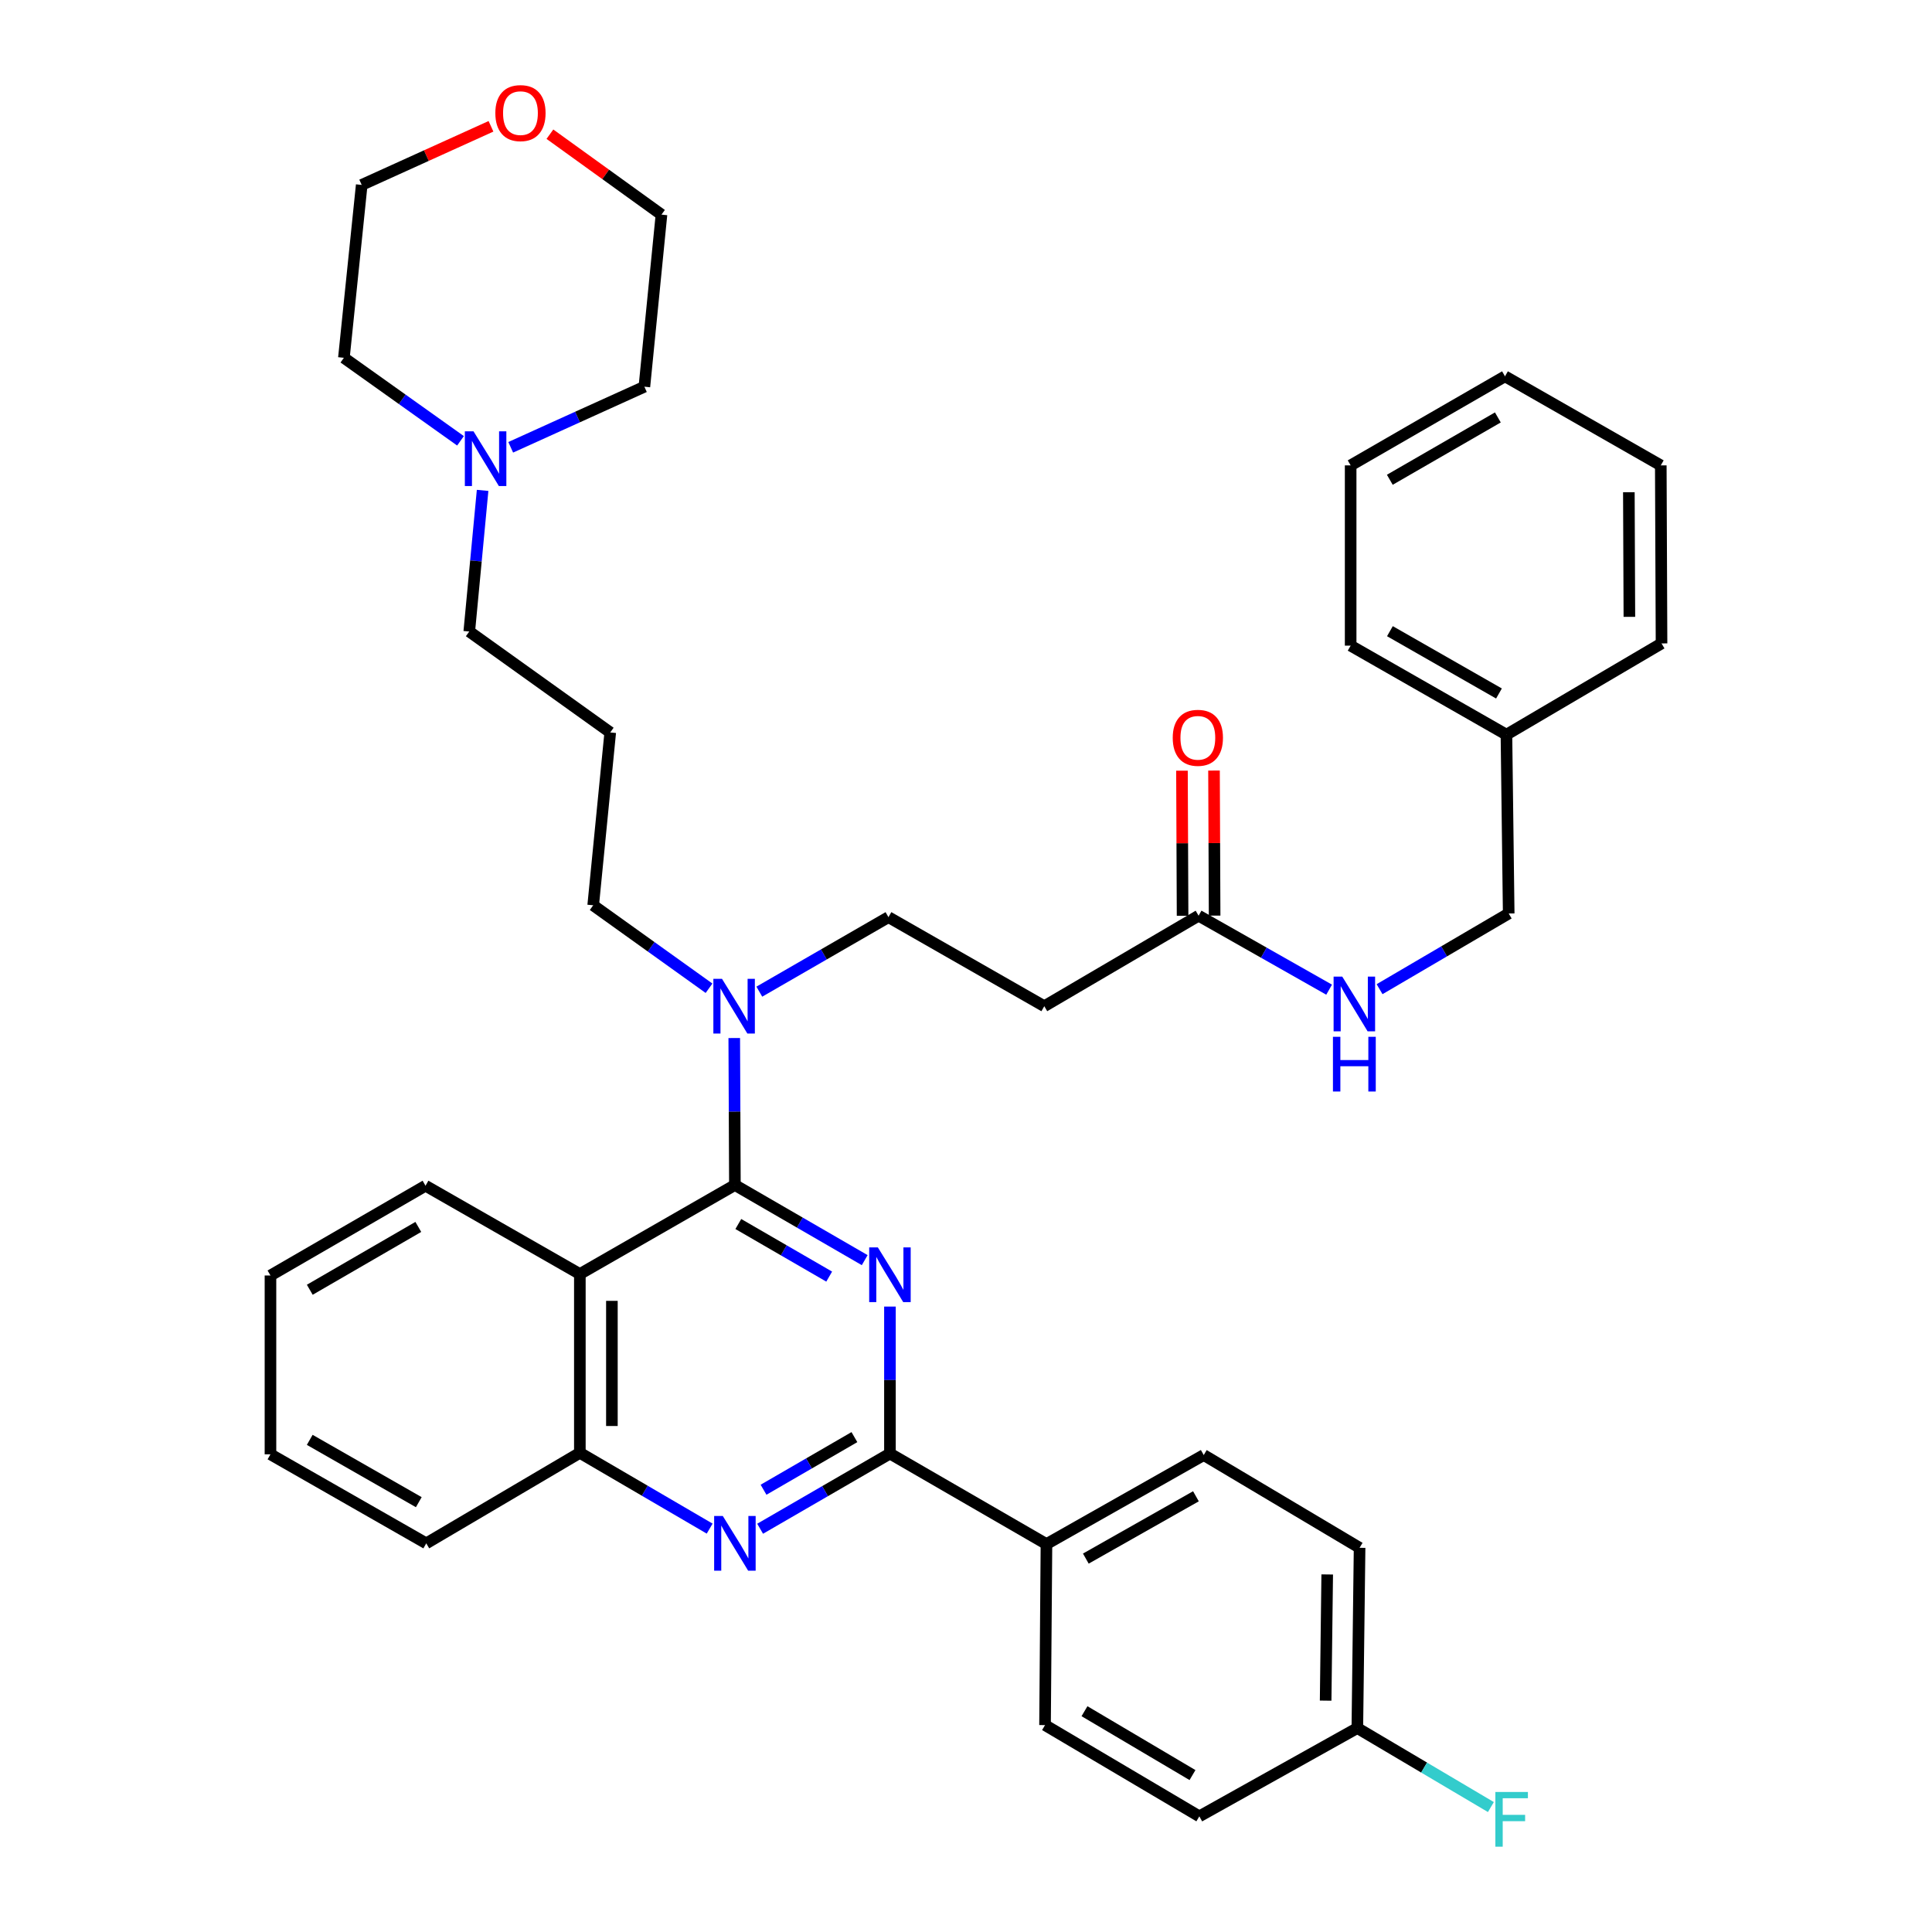 <?xml version='1.0' encoding='iso-8859-1'?>
<svg version='1.1' baseProfile='full'
              xmlns='http://www.w3.org/2000/svg'
                      xmlns:rdkit='http://www.rdkit.org/xml'
                      xmlns:xlink='http://www.w3.org/1999/xlink'
                  xml:space='preserve'
width='1000px' height='1000px' viewBox='0 0 1000 1000'>
<!-- END OF HEADER -->
<rect style='opacity:1.0;fill:#FFFFFF;stroke:none' width='1000' height='1000' x='0' y='0'> </rect>
<path class='bond-0' d='M 447.573,652.249 L 413.977,632.805' style='fill:none;fill-rule:evenodd;stroke:#0000FF;stroke-width:6px;stroke-linecap:butt;stroke-linejoin:miter;stroke-opacity:1' />
<path class='bond-0' d='M 413.977,632.805 L 380.382,613.361' style='fill:none;fill-rule:evenodd;stroke:#000000;stroke-width:6px;stroke-linecap:butt;stroke-linejoin:miter;stroke-opacity:1' />
<path class='bond-0' d='M 429.187,660.769 L 405.67,647.159' style='fill:none;fill-rule:evenodd;stroke:#0000FF;stroke-width:6px;stroke-linecap:butt;stroke-linejoin:miter;stroke-opacity:1' />
<path class='bond-0' d='M 405.67,647.159 L 382.153,633.548' style='fill:none;fill-rule:evenodd;stroke:#000000;stroke-width:6px;stroke-linecap:butt;stroke-linejoin:miter;stroke-opacity:1' />
<path class='bond-1' d='M 460.631,676.28 L 460.631,714.323' style='fill:none;fill-rule:evenodd;stroke:#0000FF;stroke-width:6px;stroke-linecap:butt;stroke-linejoin:miter;stroke-opacity:1' />
<path class='bond-1' d='M 460.631,714.323 L 460.631,752.365' style='fill:none;fill-rule:evenodd;stroke:#000000;stroke-width:6px;stroke-linecap:butt;stroke-linejoin:miter;stroke-opacity:1' />
<path class='bond-2' d='M 380.382,613.361 L 300.132,659.438' style='fill:none;fill-rule:evenodd;stroke:#000000;stroke-width:6px;stroke-linecap:butt;stroke-linejoin:miter;stroke-opacity:1' />
<path class='bond-5' d='M 380.382,613.361 L 380.215,575.324' style='fill:none;fill-rule:evenodd;stroke:#000000;stroke-width:6px;stroke-linecap:butt;stroke-linejoin:miter;stroke-opacity:1' />
<path class='bond-5' d='M 380.215,575.324 L 380.048,537.286' style='fill:none;fill-rule:evenodd;stroke:#0000FF;stroke-width:6px;stroke-linecap:butt;stroke-linejoin:miter;stroke-opacity:1' />
<path class='bond-3' d='M 460.631,752.365 L 427.035,771.82' style='fill:none;fill-rule:evenodd;stroke:#000000;stroke-width:6px;stroke-linecap:butt;stroke-linejoin:miter;stroke-opacity:1' />
<path class='bond-3' d='M 427.035,771.82 L 393.44,791.275' style='fill:none;fill-rule:evenodd;stroke:#0000FF;stroke-width:6px;stroke-linecap:butt;stroke-linejoin:miter;stroke-opacity:1' />
<path class='bond-3' d='M 442.241,743.85 L 418.724,757.469' style='fill:none;fill-rule:evenodd;stroke:#000000;stroke-width:6px;stroke-linecap:butt;stroke-linejoin:miter;stroke-opacity:1' />
<path class='bond-3' d='M 418.724,757.469 L 395.208,771.087' style='fill:none;fill-rule:evenodd;stroke:#0000FF;stroke-width:6px;stroke-linecap:butt;stroke-linejoin:miter;stroke-opacity:1' />
<path class='bond-8' d='M 460.631,752.365 L 541.645,799.206' style='fill:none;fill-rule:evenodd;stroke:#000000;stroke-width:6px;stroke-linecap:butt;stroke-linejoin:miter;stroke-opacity:1' />
<path class='bond-4' d='M 300.132,659.438 L 300.132,751.978' style='fill:none;fill-rule:evenodd;stroke:#000000;stroke-width:6px;stroke-linecap:butt;stroke-linejoin:miter;stroke-opacity:1' />
<path class='bond-4' d='M 316.717,673.319 L 316.717,738.097' style='fill:none;fill-rule:evenodd;stroke:#000000;stroke-width:6px;stroke-linecap:butt;stroke-linejoin:miter;stroke-opacity:1' />
<path class='bond-21' d='M 300.132,659.438 L 220.243,613.73' style='fill:none;fill-rule:evenodd;stroke:#000000;stroke-width:6px;stroke-linecap:butt;stroke-linejoin:miter;stroke-opacity:1' />
<path class='bond-38' d='M 367.318,791.209 L 333.725,771.594' style='fill:none;fill-rule:evenodd;stroke:#0000FF;stroke-width:6px;stroke-linecap:butt;stroke-linejoin:miter;stroke-opacity:1' />
<path class='bond-38' d='M 333.725,771.594 L 300.132,751.978' style='fill:none;fill-rule:evenodd;stroke:#000000;stroke-width:6px;stroke-linecap:butt;stroke-linejoin:miter;stroke-opacity:1' />
<path class='bond-28' d='M 300.132,751.978 L 220.63,798.837' style='fill:none;fill-rule:evenodd;stroke:#000000;stroke-width:6px;stroke-linecap:butt;stroke-linejoin:miter;stroke-opacity:1' />
<path class='bond-11' d='M 393.022,513.285 L 426.444,494.001' style='fill:none;fill-rule:evenodd;stroke:#0000FF;stroke-width:6px;stroke-linecap:butt;stroke-linejoin:miter;stroke-opacity:1' />
<path class='bond-11' d='M 426.444,494.001 L 459.866,474.717' style='fill:none;fill-rule:evenodd;stroke:#000000;stroke-width:6px;stroke-linecap:butt;stroke-linejoin:miter;stroke-opacity:1' />
<path class='bond-24' d='M 366.993,511.516 L 337.013,490.048' style='fill:none;fill-rule:evenodd;stroke:#0000FF;stroke-width:6px;stroke-linecap:butt;stroke-linejoin:miter;stroke-opacity:1' />
<path class='bond-24' d='M 337.013,490.048 L 307.033,468.581' style='fill:none;fill-rule:evenodd;stroke:#000000;stroke-width:6px;stroke-linecap:butt;stroke-linejoin:miter;stroke-opacity:1' />
<path class='bond-6' d='M 620.392,473.962 L 540.521,520.812' style='fill:none;fill-rule:evenodd;stroke:#000000;stroke-width:6px;stroke-linecap:butt;stroke-linejoin:miter;stroke-opacity:1' />
<path class='bond-10' d='M 620.392,473.962 L 654.173,493.107' style='fill:none;fill-rule:evenodd;stroke:#000000;stroke-width:6px;stroke-linecap:butt;stroke-linejoin:miter;stroke-opacity:1' />
<path class='bond-10' d='M 654.173,493.107 L 687.953,512.252' style='fill:none;fill-rule:evenodd;stroke:#0000FF;stroke-width:6px;stroke-linecap:butt;stroke-linejoin:miter;stroke-opacity:1' />
<path class='bond-12' d='M 628.684,473.927 L 628.527,436.382' style='fill:none;fill-rule:evenodd;stroke:#000000;stroke-width:6px;stroke-linecap:butt;stroke-linejoin:miter;stroke-opacity:1' />
<path class='bond-12' d='M 628.527,436.382 L 628.369,398.838' style='fill:none;fill-rule:evenodd;stroke:#FF0000;stroke-width:6px;stroke-linecap:butt;stroke-linejoin:miter;stroke-opacity:1' />
<path class='bond-12' d='M 612.1,473.997 L 611.943,436.452' style='fill:none;fill-rule:evenodd;stroke:#000000;stroke-width:6px;stroke-linecap:butt;stroke-linejoin:miter;stroke-opacity:1' />
<path class='bond-12' d='M 611.943,436.452 L 611.785,398.907' style='fill:none;fill-rule:evenodd;stroke:#FF0000;stroke-width:6px;stroke-linecap:butt;stroke-linejoin:miter;stroke-opacity:1' />
<path class='bond-7' d='M 540.521,520.812 L 459.866,474.717' style='fill:none;fill-rule:evenodd;stroke:#000000;stroke-width:6px;stroke-linecap:butt;stroke-linejoin:miter;stroke-opacity:1' />
<path class='bond-14' d='M 541.645,799.206 L 623.055,753.129' style='fill:none;fill-rule:evenodd;stroke:#000000;stroke-width:6px;stroke-linecap:butt;stroke-linejoin:miter;stroke-opacity:1' />
<path class='bond-14' d='M 562.025,806.727 L 619.012,774.474' style='fill:none;fill-rule:evenodd;stroke:#000000;stroke-width:6px;stroke-linecap:butt;stroke-linejoin:miter;stroke-opacity:1' />
<path class='bond-15' d='M 541.645,799.206 L 540.908,892.907' style='fill:none;fill-rule:evenodd;stroke:#000000;stroke-width:6px;stroke-linecap:butt;stroke-linejoin:miter;stroke-opacity:1' />
<path class='bond-9' d='M 249.796,253.822 L 246.343,290.35' style='fill:none;fill-rule:evenodd;stroke:#0000FF;stroke-width:6px;stroke-linecap:butt;stroke-linejoin:miter;stroke-opacity:1' />
<path class='bond-9' d='M 246.343,290.35 L 242.889,326.878' style='fill:none;fill-rule:evenodd;stroke:#000000;stroke-width:6px;stroke-linecap:butt;stroke-linejoin:miter;stroke-opacity:1' />
<path class='bond-26' d='M 264.343,231.525 L 298.937,215.845' style='fill:none;fill-rule:evenodd;stroke:#0000FF;stroke-width:6px;stroke-linecap:butt;stroke-linejoin:miter;stroke-opacity:1' />
<path class='bond-26' d='M 298.937,215.845 L 333.531,200.165' style='fill:none;fill-rule:evenodd;stroke:#000000;stroke-width:6px;stroke-linecap:butt;stroke-linejoin:miter;stroke-opacity:1' />
<path class='bond-27' d='M 238.356,228.166 L 208.178,206.68' style='fill:none;fill-rule:evenodd;stroke:#0000FF;stroke-width:6px;stroke-linecap:butt;stroke-linejoin:miter;stroke-opacity:1' />
<path class='bond-27' d='M 208.178,206.68 L 177.999,185.194' style='fill:none;fill-rule:evenodd;stroke:#000000;stroke-width:6px;stroke-linecap:butt;stroke-linejoin:miter;stroke-opacity:1' />
<path class='bond-18' d='M 714.065,511.998 L 747.482,492.409' style='fill:none;fill-rule:evenodd;stroke:#0000FF;stroke-width:6px;stroke-linecap:butt;stroke-linejoin:miter;stroke-opacity:1' />
<path class='bond-18' d='M 747.482,492.409 L 780.9,472.819' style='fill:none;fill-rule:evenodd;stroke:#000000;stroke-width:6px;stroke-linecap:butt;stroke-linejoin:miter;stroke-opacity:1' />
<path class='bond-13' d='M 254.132,65.379 L 220.677,80.546' style='fill:none;fill-rule:evenodd;stroke:#FF0000;stroke-width:6px;stroke-linecap:butt;stroke-linejoin:miter;stroke-opacity:1' />
<path class='bond-13' d='M 220.677,80.546 L 187.222,95.713' style='fill:none;fill-rule:evenodd;stroke:#000000;stroke-width:6px;stroke-linecap:butt;stroke-linejoin:miter;stroke-opacity:1' />
<path class='bond-41' d='M 284.637,69.458 L 313.506,90.274' style='fill:none;fill-rule:evenodd;stroke:#FF0000;stroke-width:6px;stroke-linecap:butt;stroke-linejoin:miter;stroke-opacity:1' />
<path class='bond-41' d='M 313.506,90.274 L 342.376,111.09' style='fill:none;fill-rule:evenodd;stroke:#000000;stroke-width:6px;stroke-linecap:butt;stroke-linejoin:miter;stroke-opacity:1' />
<path class='bond-19' d='M 623.055,753.129 L 703.719,801.141' style='fill:none;fill-rule:evenodd;stroke:#000000;stroke-width:6px;stroke-linecap:butt;stroke-linejoin:miter;stroke-opacity:1' />
<path class='bond-20' d='M 540.908,892.907 L 620.77,940.135' style='fill:none;fill-rule:evenodd;stroke:#000000;stroke-width:6px;stroke-linecap:butt;stroke-linejoin:miter;stroke-opacity:1' />
<path class='bond-20' d='M 561.329,885.716 L 617.232,918.776' style='fill:none;fill-rule:evenodd;stroke:#000000;stroke-width:6px;stroke-linecap:butt;stroke-linejoin:miter;stroke-opacity:1' />
<path class='bond-16' d='M 315.86,379.109 L 307.033,468.581' style='fill:none;fill-rule:evenodd;stroke:#000000;stroke-width:6px;stroke-linecap:butt;stroke-linejoin:miter;stroke-opacity:1' />
<path class='bond-22' d='M 315.86,379.109 L 242.889,326.878' style='fill:none;fill-rule:evenodd;stroke:#000000;stroke-width:6px;stroke-linecap:butt;stroke-linejoin:miter;stroke-opacity:1' />
<path class='bond-17' d='M 702.558,894.445 L 620.77,940.135' style='fill:none;fill-rule:evenodd;stroke:#000000;stroke-width:6px;stroke-linecap:butt;stroke-linejoin:miter;stroke-opacity:1' />
<path class='bond-23' d='M 702.558,894.445 L 737.119,914.888' style='fill:none;fill-rule:evenodd;stroke:#000000;stroke-width:6px;stroke-linecap:butt;stroke-linejoin:miter;stroke-opacity:1' />
<path class='bond-23' d='M 737.119,914.888 L 771.68,935.331' style='fill:none;fill-rule:evenodd;stroke:#33CCCC;stroke-width:6px;stroke-linecap:butt;stroke-linejoin:miter;stroke-opacity:1' />
<path class='bond-39' d='M 702.558,894.445 L 703.719,801.141' style='fill:none;fill-rule:evenodd;stroke:#000000;stroke-width:6px;stroke-linecap:butt;stroke-linejoin:miter;stroke-opacity:1' />
<path class='bond-39' d='M 686.149,880.243 L 686.962,814.93' style='fill:none;fill-rule:evenodd;stroke:#000000;stroke-width:6px;stroke-linecap:butt;stroke-linejoin:miter;stroke-opacity:1' />
<path class='bond-25' d='M 780.9,472.819 L 779.73,380.261' style='fill:none;fill-rule:evenodd;stroke:#000000;stroke-width:6px;stroke-linecap:butt;stroke-linejoin:miter;stroke-opacity:1' />
<path class='bond-33' d='M 220.243,613.73 L 139.993,660.193' style='fill:none;fill-rule:evenodd;stroke:#000000;stroke-width:6px;stroke-linecap:butt;stroke-linejoin:miter;stroke-opacity:1' />
<path class='bond-33' d='M 216.515,635.052 L 160.341,667.576' style='fill:none;fill-rule:evenodd;stroke:#000000;stroke-width:6px;stroke-linecap:butt;stroke-linejoin:miter;stroke-opacity:1' />
<path class='bond-31' d='M 779.73,380.261 L 699.094,334.184' style='fill:none;fill-rule:evenodd;stroke:#000000;stroke-width:6px;stroke-linecap:butt;stroke-linejoin:miter;stroke-opacity:1' />
<path class='bond-31' d='M 775.862,358.95 L 719.417,326.697' style='fill:none;fill-rule:evenodd;stroke:#000000;stroke-width:6px;stroke-linecap:butt;stroke-linejoin:miter;stroke-opacity:1' />
<path class='bond-32' d='M 779.73,380.261 L 860.007,333.033' style='fill:none;fill-rule:evenodd;stroke:#000000;stroke-width:6px;stroke-linecap:butt;stroke-linejoin:miter;stroke-opacity:1' />
<path class='bond-30' d='M 333.531,200.165 L 342.376,111.09' style='fill:none;fill-rule:evenodd;stroke:#000000;stroke-width:6px;stroke-linecap:butt;stroke-linejoin:miter;stroke-opacity:1' />
<path class='bond-29' d='M 177.999,185.194 L 187.222,95.713' style='fill:none;fill-rule:evenodd;stroke:#000000;stroke-width:6px;stroke-linecap:butt;stroke-linejoin:miter;stroke-opacity:1' />
<path class='bond-34' d='M 220.63,798.837 L 139.993,752.752' style='fill:none;fill-rule:evenodd;stroke:#000000;stroke-width:6px;stroke-linecap:butt;stroke-linejoin:miter;stroke-opacity:1' />
<path class='bond-34' d='M 216.763,777.526 L 160.318,745.266' style='fill:none;fill-rule:evenodd;stroke:#000000;stroke-width:6px;stroke-linecap:butt;stroke-linejoin:miter;stroke-opacity:1' />
<path class='bond-35' d='M 699.094,334.184 L 699.094,240.88' style='fill:none;fill-rule:evenodd;stroke:#000000;stroke-width:6px;stroke-linecap:butt;stroke-linejoin:miter;stroke-opacity:1' />
<path class='bond-36' d='M 860.007,333.033 L 859.62,240.88' style='fill:none;fill-rule:evenodd;stroke:#000000;stroke-width:6px;stroke-linecap:butt;stroke-linejoin:miter;stroke-opacity:1' />
<path class='bond-36' d='M 843.364,319.279 L 843.094,254.772' style='fill:none;fill-rule:evenodd;stroke:#000000;stroke-width:6px;stroke-linecap:butt;stroke-linejoin:miter;stroke-opacity:1' />
<path class='bond-40' d='M 139.993,660.193 L 139.993,752.752' style='fill:none;fill-rule:evenodd;stroke:#000000;stroke-width:6px;stroke-linecap:butt;stroke-linejoin:miter;stroke-opacity:1' />
<path class='bond-42' d='M 699.094,240.88 L 778.983,194.785' style='fill:none;fill-rule:evenodd;stroke:#000000;stroke-width:6px;stroke-linecap:butt;stroke-linejoin:miter;stroke-opacity:1' />
<path class='bond-42' d='M 719.365,248.33 L 775.288,216.064' style='fill:none;fill-rule:evenodd;stroke:#000000;stroke-width:6px;stroke-linecap:butt;stroke-linejoin:miter;stroke-opacity:1' />
<path class='bond-37' d='M 859.62,240.88 L 778.983,194.785' style='fill:none;fill-rule:evenodd;stroke:#000000;stroke-width:6px;stroke-linecap:butt;stroke-linejoin:miter;stroke-opacity:1' />
<path  class='atom-0' d='M 454.371 645.646
L 463.651 660.646
Q 464.571 662.126, 466.051 664.806
Q 467.531 667.486, 467.611 667.646
L 467.611 645.646
L 471.371 645.646
L 471.371 673.966
L 467.491 673.966
L 457.531 657.566
Q 456.371 655.646, 455.131 653.446
Q 453.931 651.246, 453.571 650.566
L 453.571 673.966
L 449.891 673.966
L 449.891 645.646
L 454.371 645.646
' fill='#0000FF'/>
<path  class='atom-4' d='M 374.122 784.677
L 383.402 799.677
Q 384.322 801.157, 385.802 803.837
Q 387.282 806.517, 387.362 806.677
L 387.362 784.677
L 391.122 784.677
L 391.122 812.997
L 387.242 812.997
L 377.282 796.597
Q 376.122 794.677, 374.882 792.477
Q 373.682 790.277, 373.322 789.597
L 373.322 812.997
L 369.642 812.997
L 369.642 784.677
L 374.122 784.677
' fill='#0000FF'/>
<path  class='atom-6' d='M 373.716 506.652
L 382.996 521.652
Q 383.916 523.132, 385.396 525.812
Q 386.876 528.492, 386.956 528.652
L 386.956 506.652
L 390.716 506.652
L 390.716 534.972
L 386.836 534.972
L 376.876 518.572
Q 375.716 516.652, 374.476 514.452
Q 373.276 512.252, 372.916 511.572
L 372.916 534.972
L 369.236 534.972
L 369.236 506.652
L 373.716 506.652
' fill='#0000FF'/>
<path  class='atom-10' d='M 245.087 223.255
L 254.367 238.255
Q 255.287 239.735, 256.767 242.415
Q 258.247 245.095, 258.327 245.255
L 258.327 223.255
L 262.087 223.255
L 262.087 251.575
L 258.207 251.575
L 248.247 235.175
Q 247.087 233.255, 245.847 231.055
Q 244.647 228.855, 244.287 228.175
L 244.287 251.575
L 240.607 251.575
L 240.607 223.255
L 245.087 223.255
' fill='#0000FF'/>
<path  class='atom-11' d='M 694.75 505.491
L 704.03 520.491
Q 704.95 521.971, 706.43 524.651
Q 707.91 527.331, 707.99 527.491
L 707.99 505.491
L 711.75 505.491
L 711.75 533.811
L 707.87 533.811
L 697.91 517.411
Q 696.75 515.491, 695.51 513.291
Q 694.31 511.091, 693.95 510.411
L 693.95 533.811
L 690.27 533.811
L 690.27 505.491
L 694.75 505.491
' fill='#0000FF'/>
<path  class='atom-11' d='M 689.93 536.643
L 693.77 536.643
L 693.77 548.683
L 708.25 548.683
L 708.25 536.643
L 712.09 536.643
L 712.09 564.963
L 708.25 564.963
L 708.25 551.883
L 693.77 551.883
L 693.77 564.963
L 689.93 564.963
L 689.93 536.643
' fill='#0000FF'/>
<path  class='atom-13' d='M 607.005 381.889
Q 607.005 375.089, 610.365 371.289
Q 613.725 367.489, 620.005 367.489
Q 626.285 367.489, 629.645 371.289
Q 633.005 375.089, 633.005 381.889
Q 633.005 388.769, 629.605 392.689
Q 626.205 396.569, 620.005 396.569
Q 613.765 396.569, 610.365 392.689
Q 607.005 388.809, 607.005 381.889
M 620.005 393.369
Q 624.325 393.369, 626.645 390.489
Q 629.005 387.569, 629.005 381.889
Q 629.005 376.329, 626.645 373.529
Q 624.325 370.689, 620.005 370.689
Q 615.685 370.689, 613.325 373.489
Q 611.005 376.289, 611.005 381.889
Q 611.005 387.609, 613.325 390.489
Q 615.685 393.369, 620.005 393.369
' fill='#FF0000'/>
<path  class='atom-14' d='M 256.387 58.542
Q 256.387 51.742, 259.747 47.943
Q 263.107 44.142, 269.387 44.142
Q 275.667 44.142, 279.027 47.943
Q 282.387 51.742, 282.387 58.542
Q 282.387 65.422, 278.987 69.343
Q 275.587 73.222, 269.387 73.222
Q 263.147 73.222, 259.747 69.343
Q 256.387 65.463, 256.387 58.542
M 269.387 70.022
Q 273.707 70.022, 276.027 67.142
Q 278.387 64.222, 278.387 58.542
Q 278.387 52.983, 276.027 50.182
Q 273.707 47.343, 269.387 47.343
Q 265.067 47.343, 262.707 50.142
Q 260.387 52.943, 260.387 58.542
Q 260.387 64.263, 262.707 67.142
Q 265.067 70.022, 269.387 70.022
' fill='#FF0000'/>
<path  class='atom-24' d='M 774 927.523
L 790.84 927.523
L 790.84 930.763
L 777.8 930.763
L 777.8 939.363
L 789.4 939.363
L 789.4 942.643
L 777.8 942.643
L 777.8 955.843
L 774 955.843
L 774 927.523
' fill='#33CCCC'/>
</svg>
